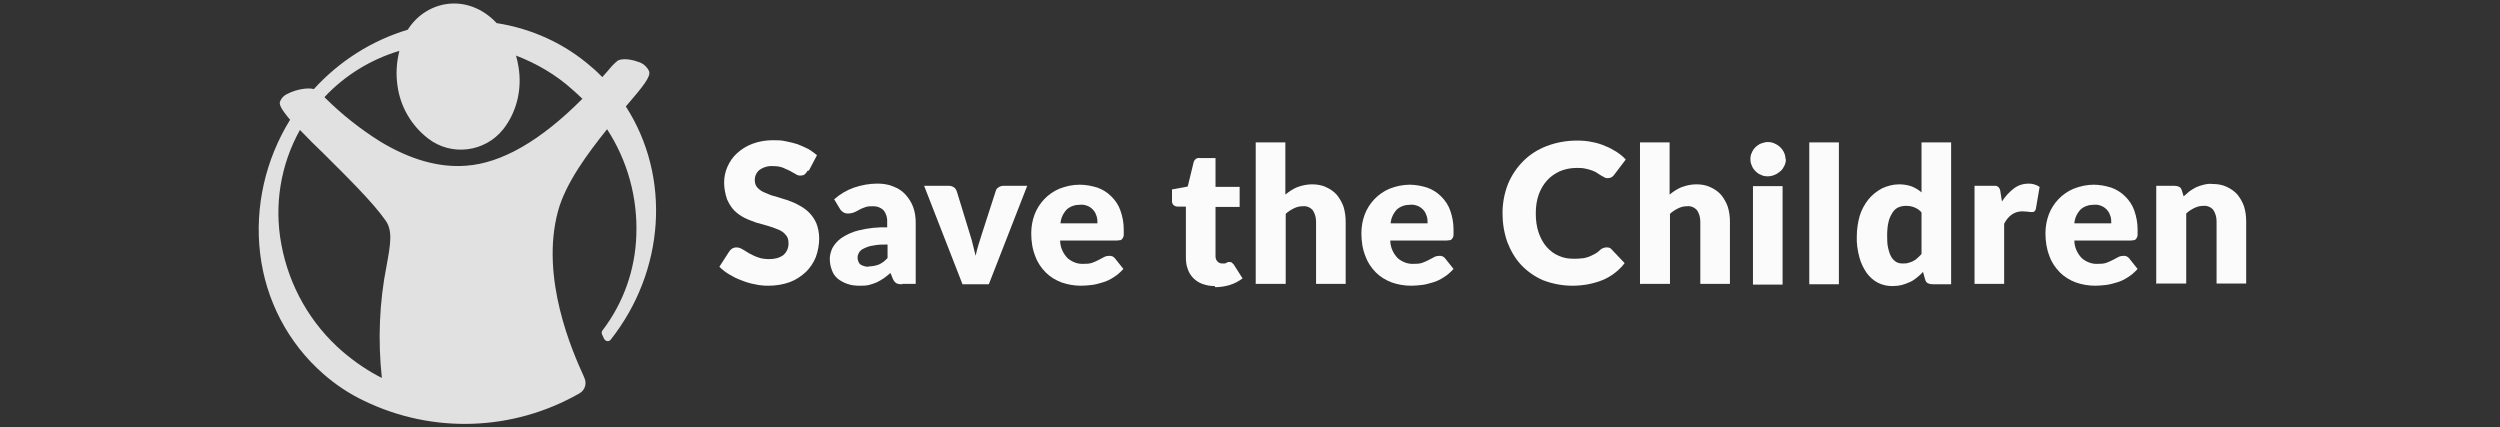 <svg width="316" height="54" viewBox="0 0 316 54" fill="none" xmlns="http://www.w3.org/2000/svg">
<rect x="0" y="0" width="316" height="54" fill="#333333" stroke="none"/>
<g clip-path="url(#clip0_87_8825)">
<path d="M79.09 13.477C81.308 10.896 82.278 9.697 82.047 9.006C81.77 8.406 81.216 7.945 80.615 7.807C79.783 7.485 78.628 7.346 78.073 7.669C77.611 8.038 77.195 8.499 76.825 8.96L76.132 9.743C75.67 9.282 75.208 8.821 74.746 8.453C71.372 5.502 67.213 3.613 62.776 2.921C61.02 1.031 58.663 0.155 56.353 0.524C54.365 0.847 52.609 2.045 51.546 3.751C46.971 5.134 42.904 7.715 39.669 11.264C38.93 11.034 37.359 11.31 36.342 11.864C35.88 12.048 35.51 12.463 35.371 12.924C35.325 13.246 35.464 13.707 36.666 15.136C33.569 20.16 32.183 26.107 32.876 32.007C33.569 37.907 36.388 43.346 40.871 47.264C42.442 48.647 44.198 49.799 46.047 50.675C54.735 54.87 64.902 54.501 73.267 49.707C73.96 49.292 74.191 48.462 73.868 47.771L73.775 47.541C72.389 44.498 68.23 35.141 70.54 26.66C71.511 23.11 74.33 19.331 76.733 16.335C79.321 20.299 80.615 25 80.43 29.748C80.291 34.081 78.812 38.276 76.178 41.733C76.04 41.871 76.04 42.055 76.086 42.24L76.363 42.839C76.502 43.069 76.779 43.208 77.01 43.069C77.103 43.069 77.149 42.977 77.195 42.931C84.035 34.265 84.867 22.373 79.09 13.431V13.477ZM48.866 33.574C47.942 38.23 47.757 43.023 48.265 47.771C46.509 46.895 44.845 45.743 43.32 44.452C39.254 40.949 36.527 36.155 35.556 30.854C34.632 25.922 35.464 20.806 37.913 16.427C38.838 17.395 39.947 18.501 41.102 19.607C43.921 22.419 47.156 25.6 48.727 27.858C49.652 29.149 49.374 30.808 48.866 33.574ZM73.59 12.509C68.368 17.764 63.423 20.621 58.941 20.944C55.474 21.221 51.824 20.16 48.08 17.902C45.585 16.335 43.228 14.491 41.148 12.417L41.01 12.278C43.598 9.513 46.833 7.531 50.483 6.424C50.114 7.899 50.021 9.374 50.252 10.896C50.622 13.523 52.008 15.874 54.088 17.487C57.046 19.792 61.297 19.239 63.608 16.335C63.701 16.196 63.793 16.104 63.885 15.966C65.41 13.8 65.965 11.126 65.549 8.499C65.457 7.992 65.364 7.485 65.226 7.024C67.86 8.038 70.309 9.467 72.389 11.357C72.805 11.725 73.267 12.14 73.683 12.555L73.59 12.509Z" fill="#E1E1E1"/>
<path d="M102.066 21.595C101.974 21.779 101.835 21.918 101.697 22.056C101.558 22.148 101.373 22.194 101.188 22.194C100.957 22.194 100.772 22.148 100.587 22.01C100.356 21.871 100.125 21.779 99.848 21.595C99.525 21.457 99.247 21.318 98.924 21.18C98.554 21.042 98.138 20.996 97.722 20.996C97.075 20.95 96.474 21.134 95.966 21.503C95.596 21.825 95.365 22.332 95.412 22.839C95.412 23.162 95.504 23.485 95.781 23.761C96.058 24.038 96.336 24.222 96.705 24.36C97.121 24.545 97.537 24.729 97.999 24.821C98.462 24.96 98.97 25.144 99.478 25.282C99.987 25.467 100.495 25.651 100.957 25.928C101.419 26.158 101.881 26.481 102.251 26.85C102.621 27.218 102.944 27.679 103.175 28.186C103.406 28.786 103.545 29.431 103.545 30.122C103.545 30.906 103.406 31.689 103.129 32.473C102.852 33.164 102.436 33.81 101.881 34.363C101.281 34.916 100.587 35.377 99.848 35.654C98.97 35.976 98.046 36.115 97.121 36.115C96.567 36.115 95.966 36.069 95.412 35.93C94.857 35.838 94.256 35.654 93.701 35.423C93.147 35.239 92.639 34.962 92.177 34.686C91.714 34.409 91.298 34.086 90.929 33.718L92.177 31.782C92.269 31.643 92.408 31.505 92.546 31.413C92.731 31.321 92.87 31.275 93.101 31.275C93.378 31.275 93.609 31.367 93.84 31.505C94.071 31.643 94.395 31.828 94.672 32.012C95.042 32.197 95.365 32.381 95.781 32.519C96.243 32.704 96.752 32.75 97.26 32.75C97.907 32.75 98.508 32.611 99.016 32.243C99.478 31.828 99.709 31.275 99.663 30.675C99.663 30.307 99.571 29.938 99.293 29.661C99.062 29.385 98.739 29.154 98.369 29.016C97.953 28.832 97.537 28.693 97.075 28.555C96.613 28.417 96.105 28.279 95.596 28.14C95.088 27.956 94.58 27.771 94.118 27.541C93.655 27.311 93.193 26.988 92.823 26.619C92.408 26.204 92.13 25.697 91.899 25.19C91.668 24.499 91.529 23.807 91.529 23.07C91.529 22.378 91.668 21.733 91.945 21.088C92.223 20.442 92.639 19.843 93.147 19.382C93.701 18.875 94.349 18.46 95.088 18.184C95.92 17.861 96.844 17.723 97.722 17.723C98.277 17.723 98.785 17.723 99.34 17.861C99.848 17.953 100.356 18.092 100.818 18.23C101.281 18.414 101.697 18.599 102.159 18.829C102.575 19.06 102.898 19.336 103.268 19.613L102.251 21.549L102.066 21.595Z" fill="#FBFBFB"/>
<path d="M114.082 35.93C113.805 35.93 113.527 35.93 113.296 35.792C113.065 35.654 112.927 35.423 112.834 35.193L112.557 34.501C112.233 34.778 111.956 35.008 111.679 35.193C111.402 35.377 111.078 35.562 110.801 35.7C110.477 35.838 110.154 35.93 109.83 36.022C109.461 36.115 109.045 36.115 108.675 36.115C108.167 36.115 107.612 36.069 107.104 35.884C106.688 35.746 106.272 35.515 105.902 35.239C105.579 34.962 105.301 34.593 105.163 34.179C104.978 33.718 104.885 33.211 104.885 32.704C104.885 32.243 105.024 31.782 105.209 31.367C105.486 30.86 105.902 30.399 106.364 30.076C107.057 29.615 107.797 29.293 108.582 29.108C109.738 28.832 110.939 28.693 112.141 28.739V28.186C112.187 27.633 112.049 27.034 111.679 26.573C111.355 26.25 110.893 26.066 110.385 26.066C110.015 26.066 109.645 26.066 109.322 26.204C109.045 26.297 108.814 26.389 108.582 26.527C108.351 26.665 108.167 26.757 107.935 26.85C107.704 26.942 107.427 26.988 107.196 26.988C106.965 26.988 106.734 26.942 106.549 26.803C106.364 26.665 106.226 26.527 106.133 26.343L105.44 25.19C106.179 24.545 107.011 24.038 107.935 23.715C108.906 23.392 109.876 23.208 110.893 23.208C111.586 23.208 112.28 23.3 112.927 23.577C113.527 23.807 114.036 24.13 114.452 24.591C114.868 25.052 115.191 25.559 115.422 26.158C115.653 26.803 115.746 27.449 115.746 28.14V35.884H114.036L114.082 35.93ZM109.83 33.672C110.246 33.672 110.708 33.579 111.078 33.441C111.494 33.257 111.864 32.98 112.187 32.611V30.906C111.586 30.906 110.939 30.906 110.339 31.044C109.923 31.09 109.553 31.229 109.183 31.413C108.952 31.505 108.721 31.689 108.582 31.92C108.49 32.104 108.398 32.289 108.398 32.519C108.398 32.842 108.49 33.211 108.767 33.441C109.091 33.626 109.414 33.718 109.784 33.718L109.83 33.672Z" fill="#FBFBFB"/>
<path d="M125.035 35.93H121.661L116.808 23.485H119.905C120.136 23.485 120.367 23.531 120.552 23.669C120.737 23.761 120.829 23.946 120.922 24.13L122.631 29.707C122.77 30.168 122.909 30.583 123.001 31.044C123.094 31.505 123.232 31.92 123.325 32.335C123.417 31.92 123.509 31.459 123.648 31.044C123.787 30.629 123.925 30.168 124.064 29.707L125.866 24.13C125.913 23.946 126.051 23.761 126.236 23.669C126.421 23.531 126.652 23.485 126.883 23.485H129.841L124.988 35.93H125.035Z" fill="#FBFBFB"/>
<path d="M136.449 23.346C137.235 23.346 137.974 23.485 138.714 23.715C139.361 23.946 139.962 24.314 140.47 24.822C140.978 25.328 141.394 25.928 141.625 26.619C141.903 27.403 142.041 28.186 142.041 29.016C142.041 29.247 142.041 29.477 142.041 29.707C142.041 29.846 141.995 29.984 141.903 30.122C141.856 30.215 141.764 30.307 141.625 30.353C141.487 30.353 141.348 30.399 141.209 30.399H134C134 31.229 134.37 32.058 134.97 32.657C135.525 33.118 136.218 33.395 136.958 33.349C137.327 33.349 137.697 33.349 138.067 33.211C138.344 33.118 138.621 32.98 138.899 32.842C139.13 32.704 139.361 32.611 139.592 32.473C139.777 32.381 140.008 32.335 140.239 32.335C140.516 32.335 140.747 32.427 140.932 32.657L141.995 33.994C141.625 34.409 141.209 34.778 140.747 35.054C140.331 35.331 139.869 35.562 139.361 35.7C138.899 35.838 138.437 35.976 137.974 36.022C137.512 36.069 137.096 36.115 136.634 36.115C135.802 36.115 134.97 35.976 134.185 35.7C133.445 35.423 132.752 35.008 132.198 34.455C131.597 33.856 131.135 33.165 130.857 32.381C130.488 31.459 130.349 30.491 130.349 29.477C130.349 28.693 130.488 27.864 130.765 27.126C131.32 25.651 132.475 24.453 133.908 23.854C134.739 23.531 135.571 23.346 136.496 23.346H136.449ZM136.496 25.882C135.895 25.882 135.294 26.066 134.832 26.481C134.37 26.988 134.092 27.587 134.046 28.233H138.714C138.714 27.956 138.714 27.633 138.621 27.357C138.529 27.08 138.437 26.85 138.252 26.619C138.067 26.389 137.836 26.204 137.558 26.066C137.235 25.928 136.911 25.835 136.542 25.882H136.496Z" fill="#FBFBFB"/>
<path d="M153.548 36.161C152.994 36.161 152.485 36.069 151.977 35.884C151.099 35.562 150.406 34.87 150.129 33.994C149.944 33.533 149.897 33.026 149.897 32.519V26.112H148.835C148.465 26.112 148.141 25.835 148.141 25.467C148.141 25.467 148.141 25.421 148.141 25.375V23.946L150.129 23.577L150.868 20.535C150.96 20.166 151.284 19.889 151.7 19.982H153.641V23.623H156.691V26.158H153.641V32.335C153.641 32.611 153.687 32.842 153.872 33.026C154.011 33.211 154.242 33.303 154.473 33.303C154.611 33.303 154.704 33.303 154.796 33.303C154.889 33.303 154.981 33.257 155.027 33.211C155.073 33.211 155.166 33.164 155.212 33.118C155.258 33.118 155.351 33.118 155.443 33.118C155.536 33.118 155.628 33.118 155.72 33.211C155.813 33.303 155.859 33.349 155.951 33.441L157.061 35.193C156.552 35.562 156.044 35.838 155.443 36.022C154.842 36.207 154.195 36.299 153.595 36.299L153.548 36.161Z" fill="#FBFBFB"/>
<path d="M158.724 35.93V18H162.468V24.591C162.93 24.222 163.392 23.9 163.947 23.669C164.547 23.439 165.194 23.3 165.841 23.3C166.442 23.3 167.089 23.392 167.644 23.669C168.152 23.9 168.614 24.222 168.984 24.637C169.354 25.098 169.631 25.605 169.816 26.112C170.001 26.711 170.093 27.357 170.093 28.002V35.884H166.35V28.002C166.35 27.495 166.211 26.988 165.934 26.573C165.61 26.204 165.148 26.02 164.686 26.066C164.27 26.066 163.9 26.158 163.531 26.343C163.161 26.527 162.791 26.757 162.514 27.034V35.884H158.771L158.724 35.93Z" fill="#FBFBFB"/>
<path d="M178.134 23.346C178.92 23.346 179.659 23.485 180.399 23.715C181.046 23.946 181.646 24.314 182.155 24.822C182.663 25.328 183.079 25.928 183.31 26.619C183.587 27.403 183.726 28.186 183.726 29.016C183.726 29.247 183.726 29.477 183.726 29.707C183.726 29.846 183.68 29.984 183.587 30.122C183.541 30.215 183.449 30.307 183.31 30.353C183.172 30.353 183.033 30.399 182.894 30.399H175.731C175.731 31.229 176.101 32.058 176.702 32.657C177.256 33.118 177.949 33.395 178.689 33.349C179.058 33.349 179.428 33.349 179.798 33.211C180.075 33.118 180.352 32.98 180.63 32.842C180.861 32.704 181.092 32.611 181.323 32.473C181.508 32.381 181.739 32.335 181.97 32.335C182.247 32.335 182.478 32.427 182.663 32.657L183.726 33.994C183.356 34.409 182.94 34.778 182.478 35.054C182.062 35.331 181.6 35.562 181.092 35.7C180.63 35.838 180.168 35.976 179.705 36.022C179.243 36.069 178.827 36.115 178.365 36.115C177.533 36.115 176.702 35.976 175.916 35.7C175.177 35.423 174.483 35.008 173.929 34.455C173.328 33.856 172.866 33.165 172.589 32.381C172.219 31.459 172.08 30.491 172.08 29.477C172.08 28.693 172.219 27.864 172.496 27.126C173.051 25.651 174.206 24.453 175.639 23.854C176.471 23.531 177.302 23.346 178.227 23.346H178.134ZM178.227 25.882C177.626 25.882 177.025 26.066 176.563 26.481C176.101 26.988 175.824 27.587 175.777 28.233H180.445C180.445 27.956 180.445 27.633 180.352 27.357C180.26 27.08 180.168 26.85 179.983 26.619C179.798 26.389 179.567 26.204 179.29 26.066C178.966 25.928 178.596 25.835 178.273 25.882H178.227Z" fill="#FBFBFB"/>
<path d="M203.136 31.275C203.228 31.275 203.321 31.275 203.413 31.321C203.506 31.321 203.598 31.413 203.69 31.505L205.354 33.257C204.661 34.179 203.69 34.916 202.627 35.377C201.38 35.884 200.086 36.115 198.746 36.115C197.498 36.115 196.25 35.884 195.048 35.423C193.986 34.962 193.061 34.317 192.276 33.487C191.49 32.657 190.935 31.643 190.519 30.583C190.104 29.385 189.919 28.186 189.919 26.942C189.919 25.697 190.15 24.407 190.612 23.254C191.074 22.148 191.721 21.18 192.553 20.35C193.385 19.521 194.401 18.875 195.511 18.46C196.712 18 198.006 17.769 199.346 17.769C199.993 17.769 200.64 17.815 201.241 17.953C201.796 18.046 202.396 18.23 202.905 18.46C203.413 18.645 203.875 18.921 204.337 19.198C204.753 19.474 205.169 19.797 205.493 20.166L204.06 22.056C203.968 22.194 203.875 22.286 203.737 22.378C203.598 22.471 203.413 22.517 203.228 22.517C203.09 22.517 202.951 22.517 202.812 22.424C202.674 22.332 202.535 22.286 202.396 22.194C202.258 22.102 202.073 22.01 201.888 21.871C201.703 21.733 201.472 21.641 201.241 21.549C200.964 21.457 200.687 21.364 200.409 21.318C200.04 21.226 199.67 21.226 199.254 21.226C198.561 21.226 197.821 21.364 197.174 21.641C196.573 21.918 196.019 22.286 195.557 22.793C195.095 23.3 194.725 23.946 194.494 24.591C194.217 25.375 194.124 26.158 194.124 26.988C194.124 27.818 194.217 28.647 194.494 29.431C194.725 30.076 195.048 30.721 195.511 31.229C195.926 31.689 196.435 32.104 197.036 32.335C197.636 32.611 198.237 32.704 198.884 32.704C199.254 32.704 199.577 32.704 199.901 32.657C200.178 32.657 200.502 32.565 200.779 32.473C201.056 32.381 201.287 32.243 201.565 32.104C201.842 31.966 202.073 31.782 202.304 31.551C202.396 31.459 202.489 31.413 202.627 31.367C202.72 31.321 202.859 31.275 202.997 31.275H203.136Z" fill="#FBFBFB"/>
<path d="M207.295 35.93V18H211.038V24.591C211.501 24.222 211.963 23.9 212.517 23.669C213.118 23.439 213.765 23.3 214.412 23.3C215.013 23.3 215.66 23.392 216.214 23.669C216.723 23.9 217.185 24.222 217.555 24.637C217.924 25.098 218.202 25.605 218.386 26.112C218.571 26.711 218.664 27.357 218.664 28.002V35.884H214.92V28.002C214.92 27.495 214.782 26.988 214.505 26.573C214.181 26.204 213.719 26.02 213.257 26.066C212.841 26.066 212.471 26.158 212.101 26.343C211.732 26.527 211.362 26.757 211.085 27.034V35.884H207.341L207.295 35.93Z" fill="#FBFBFB"/>
<path d="M225.734 20.12C225.734 20.396 225.688 20.673 225.549 20.95C225.411 21.226 225.272 21.456 225.041 21.641C224.81 21.825 224.579 22.01 224.302 22.102C224.024 22.24 223.701 22.286 223.424 22.286C223.146 22.286 222.823 22.24 222.592 22.102C222.315 22.01 222.083 21.825 221.899 21.641C221.714 21.456 221.529 21.226 221.436 20.95C221.298 20.673 221.252 20.396 221.252 20.12C221.252 19.843 221.298 19.521 221.436 19.29C221.529 19.014 221.714 18.783 221.899 18.599C222.083 18.414 222.361 18.23 222.592 18.138C222.869 18.046 223.146 17.953 223.424 17.953C223.747 17.953 224.024 18 224.302 18.138C224.856 18.368 225.272 18.783 225.503 19.29C225.642 19.567 225.688 19.843 225.688 20.12H225.734ZM225.318 23.531V35.976H221.575V23.531H225.318Z" fill="#FBFBFB"/>
<path d="M232.435 18V35.93H228.692V18H232.435Z" fill="#FBFBFB"/>
<path d="M244.266 35.93C244.081 35.93 243.85 35.884 243.665 35.792C243.481 35.7 243.388 35.515 243.342 35.331L243.065 34.363C242.834 34.64 242.556 34.87 242.279 35.1C242.002 35.331 241.725 35.515 241.401 35.654C241.078 35.792 240.754 35.93 240.384 36.022C240.015 36.115 239.599 36.161 239.183 36.161C238.536 36.161 237.935 36.022 237.38 35.746C236.826 35.469 236.318 35.008 235.948 34.501C235.532 33.902 235.208 33.211 235.024 32.519C234.792 31.643 234.654 30.721 234.7 29.846C234.7 28.97 234.839 28.094 235.07 27.265C235.301 26.527 235.671 25.835 236.179 25.19C236.641 24.637 237.196 24.176 237.889 23.807C238.582 23.485 239.321 23.3 240.061 23.3C240.615 23.3 241.17 23.392 241.678 23.577C242.094 23.761 242.51 23.992 242.88 24.314V18H246.623V35.93H244.312H244.266ZM240.523 33.303C240.754 33.303 241.031 33.303 241.262 33.211C241.493 33.164 241.678 33.072 241.863 32.98C242.048 32.888 242.233 32.75 242.372 32.611C242.556 32.473 242.695 32.289 242.88 32.104V26.85C242.649 26.573 242.325 26.343 241.956 26.204C241.632 26.066 241.262 26.02 240.939 26.02C240.615 26.02 240.292 26.066 239.968 26.204C239.645 26.343 239.414 26.573 239.229 26.85C238.998 27.218 238.813 27.587 238.721 28.002C238.582 28.555 238.536 29.154 238.536 29.754C238.536 30.307 238.536 30.86 238.674 31.413C238.767 31.782 238.859 32.151 239.09 32.519C239.229 32.75 239.46 32.98 239.691 33.118C239.922 33.257 240.199 33.303 240.477 33.303H240.523Z" fill="#FBFBFB"/>
<path d="M249.581 35.93V23.485H251.799C251.937 23.485 252.122 23.485 252.261 23.485C252.353 23.485 252.492 23.577 252.584 23.623C252.677 23.715 252.723 23.807 252.769 23.9C252.816 24.038 252.862 24.176 252.862 24.314L253.047 25.467C253.463 24.822 253.971 24.268 254.572 23.807C255.126 23.392 255.773 23.208 256.42 23.208C256.929 23.208 257.391 23.346 257.807 23.623L257.344 26.343C257.344 26.481 257.252 26.619 257.16 26.711C257.067 26.803 256.929 26.803 256.79 26.803C256.651 26.803 256.466 26.803 256.328 26.757C256.097 26.757 255.866 26.711 255.635 26.711C254.664 26.711 253.878 27.218 253.324 28.279V35.884H249.581V35.93Z" fill="#FBFBFB"/>
<path d="M264.6 23.346C265.386 23.346 266.125 23.485 266.864 23.715C267.511 23.946 268.112 24.314 268.621 24.822C269.129 25.328 269.545 25.928 269.776 26.619C270.053 27.403 270.192 28.186 270.192 29.016C270.192 29.247 270.192 29.477 270.192 29.707C270.192 29.846 270.146 29.984 270.053 30.122C270.007 30.215 269.914 30.307 269.776 30.353C269.637 30.353 269.499 30.399 269.36 30.399H262.197C262.197 31.229 262.566 32.058 263.167 32.657C263.722 33.118 264.415 33.395 265.154 33.349C265.524 33.349 265.894 33.349 266.264 33.211C266.541 33.118 266.818 32.98 267.095 32.842C267.327 32.704 267.558 32.611 267.789 32.473C267.973 32.381 268.205 32.335 268.436 32.335C268.713 32.335 268.944 32.427 269.129 32.657L270.192 33.994C269.822 34.409 269.406 34.778 268.944 35.054C268.528 35.331 268.066 35.562 267.558 35.7C267.095 35.838 266.633 35.976 266.171 36.022C265.709 36.069 265.293 36.115 264.831 36.115C263.999 36.115 263.167 35.976 262.382 35.7C261.642 35.423 260.949 35.008 260.394 34.455C259.794 33.856 259.332 33.165 259.054 32.381C258.685 31.459 258.546 30.491 258.546 29.477C258.546 28.693 258.685 27.864 258.962 27.126C259.516 25.651 260.672 24.453 262.104 23.854C262.936 23.531 263.768 23.346 264.692 23.346H264.6ZM264.646 25.882C264.045 25.882 263.445 26.066 262.982 26.481C262.52 26.988 262.243 27.587 262.197 28.233H266.864C266.864 27.956 266.864 27.633 266.772 27.357C266.68 27.08 266.587 26.85 266.402 26.619C266.217 26.389 265.986 26.204 265.709 26.066C265.386 25.928 265.062 25.835 264.692 25.882H264.646Z" fill="#FBFBFB"/>
<path d="M272.549 35.93V23.485H274.86C275.044 23.485 275.275 23.531 275.46 23.623C275.645 23.715 275.738 23.9 275.784 24.084L276.015 24.821C276.246 24.591 276.523 24.407 276.754 24.176C277.032 23.992 277.309 23.807 277.586 23.669C277.91 23.531 278.187 23.439 278.557 23.346C278.926 23.254 279.296 23.208 279.666 23.254C280.267 23.254 280.914 23.346 281.468 23.623C281.976 23.854 282.439 24.176 282.808 24.591C283.178 25.052 283.455 25.559 283.64 26.066C283.825 26.665 283.917 27.311 283.917 27.956V35.838H280.174V27.956C280.174 27.449 280.035 26.942 279.758 26.527C279.435 26.158 278.973 25.974 278.51 26.02C278.094 26.02 277.725 26.112 277.355 26.297C276.985 26.481 276.616 26.711 276.338 26.988V35.838H272.595L272.549 35.93Z" fill="#FBFBFB"/>
</g>
<defs>
<clipPath id="clip0_87_8825">
<rect width="315.216" height="53.139" fill="white" transform="translate(0.701 0.442)"/>
</clipPath>
</defs>
</svg>
